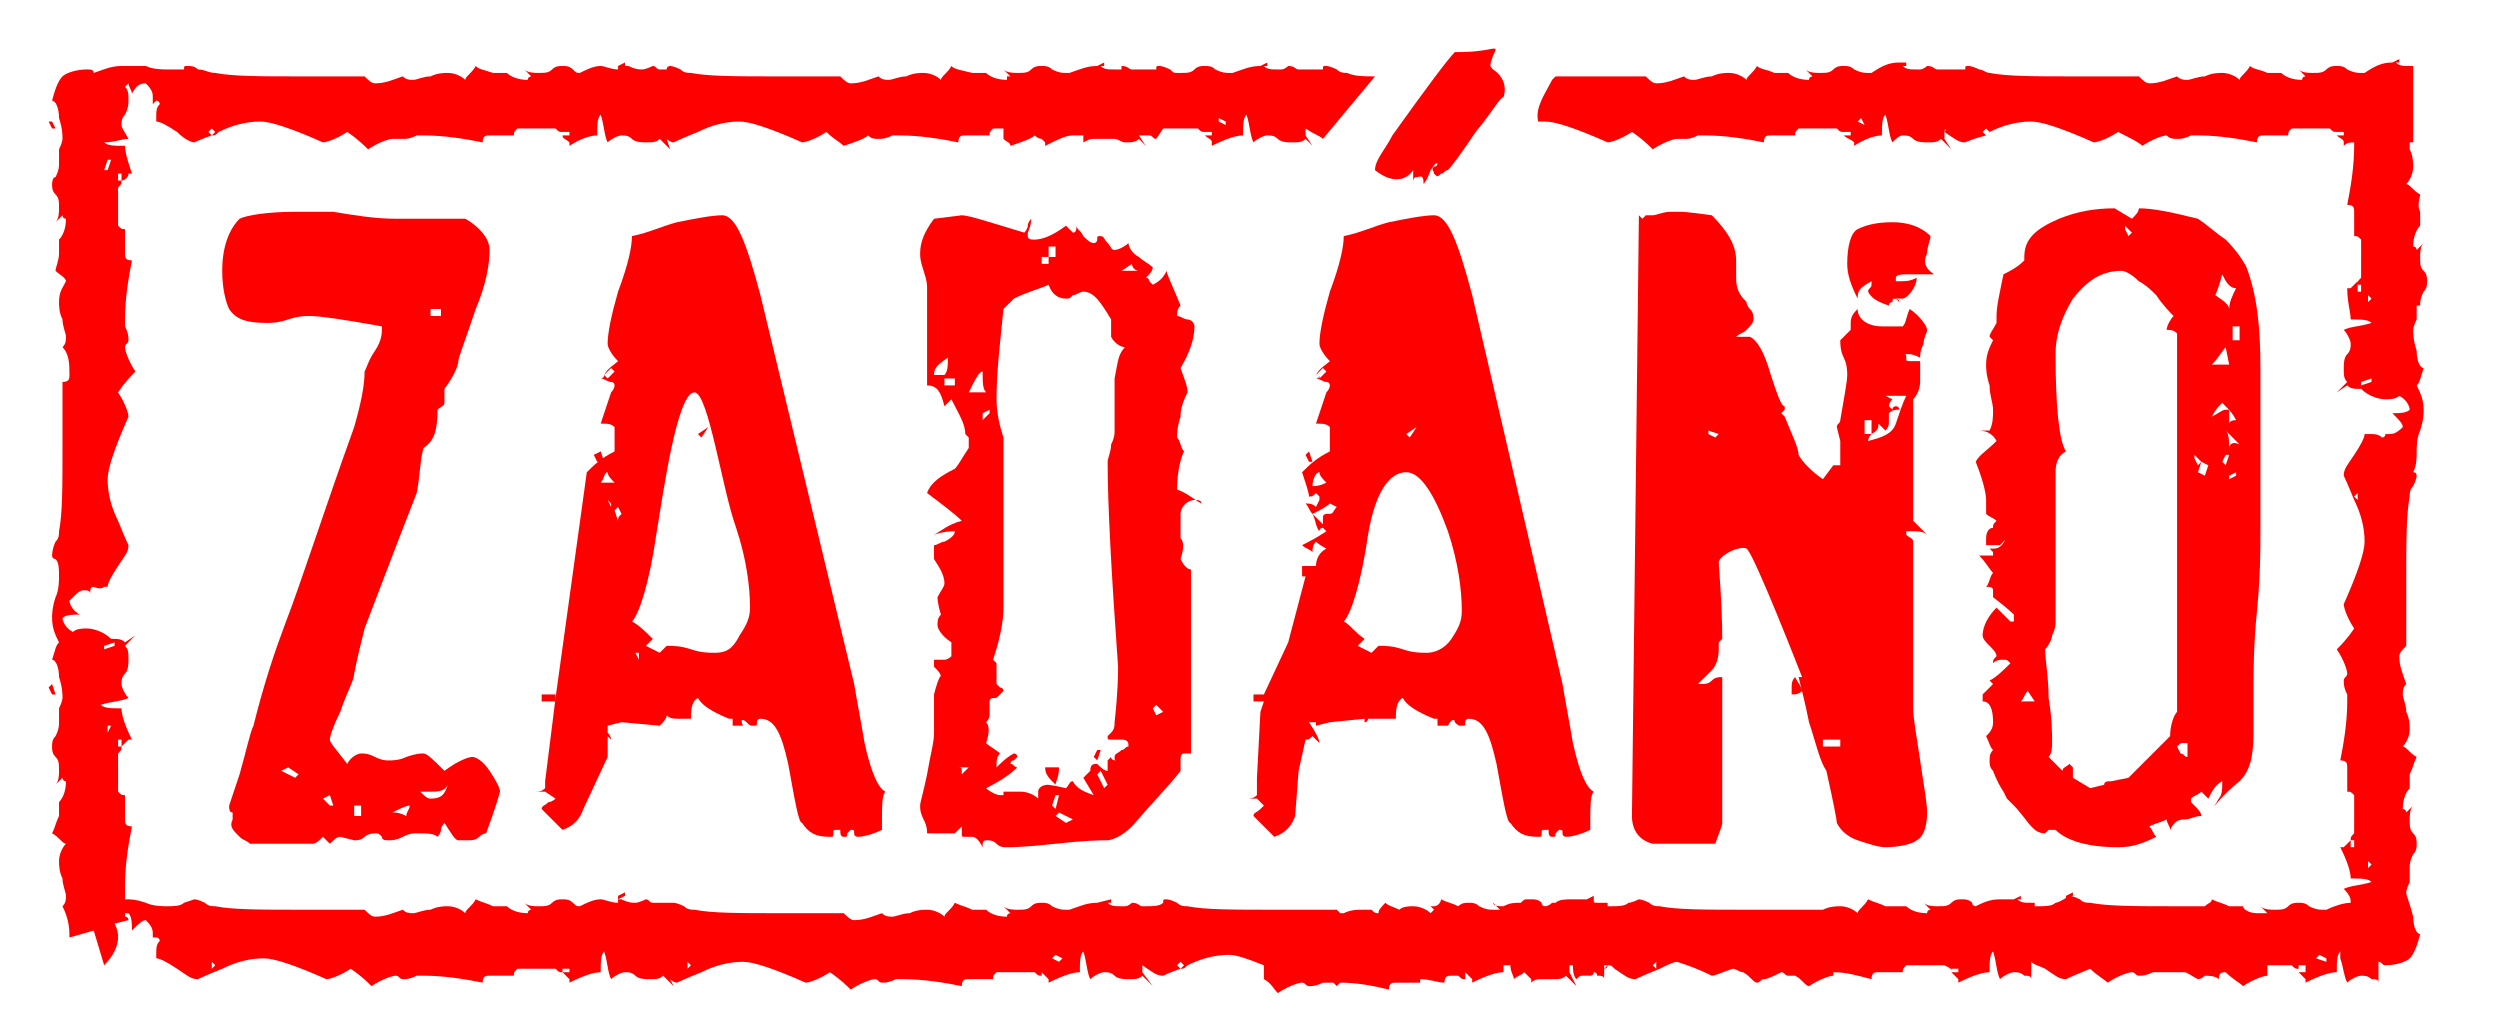 <?xml version="1.0" encoding="utf-8"?>
<!-- Generator: Adobe Illustrator 21.1.0, SVG Export Plug-In . SVG Version: 6.00 Build 0)  -->
<svg version="1.1" id="Vrstva_2" xmlns="http://www.w3.org/2000/svg" xmlns:xlink="http://www.w3.org/1999/xlink" x="0px" y="0px"
	 viewBox="0 0 72 29.8" style="enable-background:new 0 0 72 29.8;" xml:space="preserve">
<style type="text/css">
	.st0{fill:#FF0000;}
</style>
<g>
	<polygon class="st0" points="1.6,3.7 1.5,3.5 1.4,3.5 1.5,3.7 	"/>
	<polygon class="st0" points="1.6,20 1.5,19.7 1.4,19.8 1.5,20 	"/>
	<path class="st0" d="M6.1,3.9L6.1,3.9C6.1,3.9,6.1,3.9,6.1,3.9L6.1,3.9z"/>
	<path class="st0" d="M34,27.9L34,27.9C34,27.9,34,27.9,34,27.9L34,27.9z"/>
	<polygon class="st0" points="18,25.7 17.8,25.8 17.8,25.9 18,25.8 	"/>
	<polygon class="st0" points="59.7,25.8 59.7,25.7 59.5,25.8 59.5,25.9 	"/>
	<path class="st0" d="M40.7,4.9c0,0.1,0,0.3,0,0.4c0-0.1,0-0.2,0.1-0.2S41,5,41,5.3c0,0,0.1-0.1,0.2-0.4c0.1-0.1,0.1-0.2,0.2-0.2
		c0,0,0,0.1-0.1,0.1c-0.1,0.1,0,0.1,0,0.2c0.1,0.1,0.1,0.1,0.2,0c0.1,0,0.1-0.1,0.2-0.1c0.1-0.1,0.4-0.5,0.8-1.1
		c0.5-0.6,0.7-1,0.8-1C43.4,2.5,43.3,2.2,43,2c-0.1-0.1-0.1-0.1,0-0.4c0.1-0.2,0.1-0.2,0-0.2c-0.5,0.1-0.8,0.1-1.1,0.1
		c-0.2,0.2-0.8,1-1.8,2.4c-0.2,0.4-0.5,0.7-0.5,1C40.1,5.3,40.5,5.2,40.7,4.9z"/>
	<path class="st0" d="M6.9,24.1c0.1,0.1,0.2,0.1,0.3,0.2c0.9,0,1.4,0,1.6,0c0,0,0,0,0,0c0,0,0.1,0,0.2,0c0.1,0,0.2-0.1,0.3-0.2
		l0.2,0.2c0.1-0.1,0.2-0.2,0.3-0.2l0.4,0.1c0.1,0,0.2,0,0.3-0.1c0.1-0.1,0.3-0.1,0.3-0.1c0.1,0,0.1,0,0.2,0.1c0,0.1,0.1,0.1,0.2,0.1
		c0.1,0,0.2,0,0.4-0.1S11.9,24,12,24c0.3,0,0.5,0,0.6,0.1c0,0,0.1-0.1,0.1-0.2s0.1-0.2,0.1-0.2c0.2,0.3,0.3,0.5,0.4,0.5h0.3
		c0.1,0,0.2,0,0.3-0.1S14,24,14,24c0.3-0.8,0.4-1.2,0.4-1.2c0-0.1-0.1-0.3-0.3-0.6s-0.4-0.4-0.5-0.4c-0.1,0-0.4,0.1-0.8,0.4
		c-0.3-0.3-0.5-0.5-0.6-0.5c-0.1,0-0.2,0-0.5,0.1c-0.2,0.1-0.4,0.1-0.5,0.1s-0.2,0-0.4-0.1s-0.3-0.1-0.4-0.1c-0.1,0-0.3,0.1-0.4,0.3
		c-0.3-0.4-0.5-0.6-0.5-0.7c0-0.1,0.1-0.4,0.3-0.8c0.2-0.6,0.4-0.9,0.4-1.1c0.1-0.5,0.2-0.9,0.3-1.3c0.8-2.1,1.3-3.4,1.5-3.9
		c0.1-0.5,0.1-1,0.2-1.3c0.3-0.2,0.4-0.5,0.4-1.1c0.1-0.1,0.2-0.1,0.2-0.2c0-0.2,0-0.4,0-0.4c0.3-0.4,0.4-0.7,0.4-0.8
		c0-0.1,0.2-0.6,0.5-1.5c0.3-0.7,0.4-1.3,0.4-1.7c0-0.2-0.1-0.4-0.3-0.6c-0.2-0.2-0.4-0.3-0.4-0.3c-0.3,0-0.6,0-1,0
		c-0.5,0-0.9,0-1,0c-0.6,0-1.2-0.1-1.8-0.2c0,0-0.4,0-1.1,0c-0.8,0-1.4,0.1-1.6,0.2C6.6,6.6,6.4,7.1,6.4,7.8c0,0.5,0.1,0.9,0.2,1.1
		c0.2,0.3,0.5,0.4,1.1,0.4c0.1,0,0.3,0,0.6-0.1s0.5-0.1,0.6-0.1c0.3,0,1,0.1,2.1,0.3c0,0.2,0,0.4-0.2,0.7s-0.2,0.4-0.3,0.6
		c0,0.4-0.1,0.9-0.3,1.6c-0.9,2.5-1.5,4.4-2,5.7c-0.3,0.8-0.6,1.7-0.9,2.9c-0.1,0.2-0.2,0.7-0.4,1.4c-0.2,0.6-0.3,0.9-0.3,0.9
		c0,0.1,0,0.2,0.1,0.2c0,0.1,0,0.1,0,0.2C6.6,23.8,6.7,23.9,6.9,24.1z M12.4,22.8c0.2,0,0.4,0,0.5-0.2c-0.1,0.3-0.2,0.4-0.5,0.4
		c-0.1,0-0.2-0.1-0.3-0.2C12.1,22.8,12.2,22.8,12.4,22.8z M11.8,23.2c0,0.1-0.1,0.2-0.1,0.3c-0.2-0.1-0.3-0.1-0.4-0.1
		C11.5,23.3,11.7,23.2,11.8,23.2z M10.2,23.2h0.2v0.3h-0.2V23.2z M12.4,8.9h0.3v0.2h-0.3V8.9z M9.5,22.9l0.1,0.3H9.5L9.3,23
		L9.5,22.9z M8.3,22.1l0.3,0.2l-0.1,0.1l-0.4-0.2L8.3,22.1z"/>
	<path class="st0" d="M17.5,10.8L17.5,10.8C17.5,10.8,17.5,10.8,17.5,10.8L17.5,10.8z"/>
	<rect x="15.6" y="20" class="st0" width="0.4" height="0.2"/>
	<polygon class="st0" points="17.3,13 17.1,13.1 17.2,13.3 17.4,13.3 	"/>
	<path class="st0" d="M21.5,20.8c0.1,0.1,0.1,0.1,0.2,0.1c0.1,0,0.1,0,0.1-0.1c0-0.1,0.1-0.1,0.1-0.1c0.4,0,0.6,0.4,0.8,1.3
		c0.2,1.1,0.3,1.7,0.4,1.7c0.2,0.3,0.4,0.4,0.8,0.4c0.1,0,0.1,0,0.1-0.1c0-0.1,0-0.1,0.1-0.1c0,0,0.1,0,0.1,0c0,0.1,0,0.2,0.1,0.2
		s0.1,0,0.1-0.1c0,0,0.1-0.1,0.1-0.1c0.1,0,0.1,0,0.1,0.1c0,0.1,0.1,0.1,0.1,0.1c0.2,0,0.5-0.1,0.7-0.2l0-0.1c0-0.6,0-0.9,0.1-1
		c-0.2-0.1-0.4-0.5-0.6-1.4c-0.1-0.6-0.2-1.1-0.3-1.7L21.9,8.5c-0.4-1.5-0.7-2.3-1.1-2.3c-0.3,0-0.8,0.1-1.3,0.2
		c-0.4,0.1-0.8,0.3-1.3,0.4c0,0.3-0.1,0.8-0.4,1.6c-0.2,0.7-0.3,1.2-0.3,1.5c0,0.1,0.1,0.3,0.3,0.5c-0.1,0.1-0.3,0.2-0.4,0.4
		l0.2-0.2l0.1,0.1l-0.2,0.2l-0.1-0.1c0,0.1-0.1,0.1-0.1,0.1c0.1,0,0.2,0.1,0.3,0.1c0.1,0,0.1,0.1,0.1,0.1c0,0,0,0.1-0.1,0.2
		c-0.1,0.3-0.2,0.6-0.3,0.9c0.2,0,0.3,0,0.4,0.1v0.7c-0.4,0.2-0.6,0.4-0.8,0.6L16,20.1l-0.3,2.4l0,0.2c-0.1,0.1-0.2,0.1-0.3,0.1
		c0.1,0,0.1,0,0.1,0c0.1,0,0.1,0,0.2,0L16,23c0,0-0.1,0.1-0.2,0.1c-0.1,0.1-0.2,0.1-0.2,0.2c0.3,0.3,0.5,0.5,0.6,0.6
		c0.3-0.1,0.5-0.3,0.6-0.6l0.7-1.5l0-0.6l0.1,0.1c0,0,0-0.1-0.1-0.2l0-0.4v0.2l0.4-0.1l0,0l1.1,0.1c0.1-0.1,0.2-0.2,0.2-0.3
		c0.1,0.1,0.2,0.1,0.4,0.1c0.1,0,0.2,0,0.3,0c0-0.2,0-0.5,0.2-0.6c0.1,0.2,0.4,0.4,0.9,0.6l0.1,0c0,0,0,0,0,0.1s0,0.1,0,0.1
		c0,0,0,0,0.1,0c0.1,0,0.1,0,0.1,0l0,0c0,0,0,0,0.1,0C21.3,20.7,21.4,20.7,21.5,20.8z M20.4,12.3L20.4,12.3l-0.2,0.3l-0.1-0.1
		L20.4,12.3z M18.3,18.8h0.1c0,0.1,0,0.1,0,0.2L18.3,18.8z M17.9,14.8c-0.1,0.1-0.1,0.1-0.1,0.2l-0.1-0.3c0,0,0.1-0.1,0.1-0.1
		L17.9,14.8z M17.5,13.6c0,0.1,0.1,0.2,0.2,0.3c-0.2,0-0.3,0-0.4,0C17.4,13.8,17.4,13.6,17.5,13.6z M17.5,14.4c0,0,0.1,0.1,0.1,0.1
		l0,0.1L17.5,14.4C17.4,14.4,17.5,14.4,17.5,14.4z M20.6,18.8c-0.2,0-0.4,0-0.7-0.1c-0.3-0.1-0.5-0.1-0.7-0.1L19,18.8l-0.4-0.2
		l0.2-0.2c-0.2-0.2-0.4-0.4-0.6-0.5l0,0c0.2-0.2,0.5-1.1,0.7-2.5c0.2-1.2,0.6-4.1,1.1-4.1c0.4,0,0.8,2.8,1.2,3.9
		c0.3,0.9,0.4,1.7,0.4,2.3c0,0.3-0.1,0.5-0.3,0.8C21.1,18.7,20.9,18.8,20.6,18.8z"/>
	<path class="st0" d="M32.1,11c0-0.1,0-0.1,0-0.2C32.1,10.8,32.1,10.9,32.1,11z"/>
	<path class="st0" d="M30.4,22.6c0-0.1,0.1-0.2,0.1-0.5h-0.4C30.1,22.3,30.2,22.4,30.4,22.6z"/>
	<path class="st0" d="M34.4,14.4c0.1,0,0.2,0,0.2,0.1c-0.2-0.1-0.4-0.3-0.7-0.4c0-0.5,0.1-0.9,0.2-1.1c-0.1-0.1-0.1-0.3-0.2-0.4
		c0-0.1,0-0.3,0.1-0.6c0-0.1,0-0.3,0.2-0.7c0-0.2-0.1-0.4-0.2-0.7c0.3-0.5,0.4-0.9,0.4-1.2c0-0.1-0.1-0.2-0.2-0.2
		c-0.1,0-0.2-0.1-0.3-0.1c0-0.1,0-0.2,0.1-0.3c-0.2-0.5-0.4-0.9-0.4-1c-0.1,0.2-0.2,0.3-0.4,0.4c0,0-0.1-0.1-0.1-0.1
		c0,0,0-0.1-0.1-0.1c0.1-0.1,0.2-0.2,0.2-0.3c-0.1-0.1-0.3-0.2-0.4-0.3c-0.2-0.1-0.3-0.3-0.3-0.4c-0.1,0.1-0.3,0.2-0.4,0.2
		c-0.1,0-0.1-0.1-0.2-0.2c-0.1-0.1-0.1-0.2-0.2-0.2c-0.1,0-0.1,0-0.1,0.1c0,0,0,0.1-0.1,0.1s-0.2-0.1-0.3-0.2
		C31.1,6.6,31,6.6,31,6.5c0,0.1,0,0.2-0.1,0.2l-0.2-0.2c-0.4,0.3-0.7,0.4-0.9,0.4c-0.1,0-0.2,0-0.2-0.1c0,0,0-0.1,0-0.1
		c0,0,0.1-0.2,0.1-0.4c0,0-0.1,0.1-0.1,0.2s-0.1,0.2-0.1,0.2c-1-0.3-1.6-0.5-1.8-0.5l-0.8,0.1c-0.3,0.4-0.4,0.7-0.4,1
		c0,0.1,0,0.2,0.1,0.5c0.1,0.3,0.1,0.4,0.1,0.5c0,0.3,0,0.7,0,1.4c0,0.6,0,1.1,0,1.4c0.3,0,0.4,0.2,0.5,0.6c0,0,0.1-0.1,0.2-0.2
		c0.2,0.4,0.4,0.7,0.4,1l0.1,0.1c0,0.1,0,0.2,0,0.2s0,0.1,0,0.1c-0.2,0.3-0.3,0.5-0.4,0.6c-0.4,0.2-0.7,0.4-0.8,0.7
		c0.4,0.3,0.8,0.6,1,0.8c-0.4,0.1-0.6,0.3-0.8,0.4c0.3-0.1,0.5-0.1,0.6-0.1c0,0.1-0.1,0.2-0.3,0.3c-0.1,0-0.2,0.1-0.3,0.1v0.4
		c0.2,0.3,0.3,0.5,0.3,0.7c0,0.1-0.1,0.2-0.2,0.4c0,0,0,0.2,0.1,0.5c-0.1,0.1-0.1,0.2-0.1,0.3c0,0.1,0.1,0.3,0.4,0.5v0.4
		c0,0-0.1,0.1-0.2,0.1S26.9,19,26.9,19c0,0.1,0,0.1,0,0.2c0.1,0.1,0.2,0.2,0.2,0.3c0-0.1-0.1,0.1-0.2,0.5c0,0.5,0,0.9,0,1.1
		c0,0.3-0.1,0.6-0.2,1.2c-0.1,0.5-0.2,0.8-0.2,0.9c0,0.1,0,0.2,0.1,0.4s0.1,0.3,0.1,0.4h0.8l0.2-0.2c0,0,0,0.1,0,0.2
		c0,0.1,0,0.1,0.1,0.1s0.1,0,0.1,0c0,0,0,0,0.1,0c0.1,0,0.2,0.1,0.3,0.3c0,0,0-0.1,0-0.1c0,0,0-0.1,0.1-0.1c0.1,0,0.2,0,0.3,0.1
		c0.1,0.1,0.2,0.1,0.3,0.1c0.1,0,0.5,0,1.4-0.1c0.9-0.1,1.3-0.1,1.5-0.1c0.1,0,0.4-0.1,0.7-0.4c0.6-0.7,1.1-1.2,1.4-1.6
		c0,0,0-0.1,0-0.3c0-0.1,0-0.2,0.1-0.2l0.2,0v-5.3c-0.1,0-0.2-0.1-0.3-0.3c0.1-0.3,0.1-0.5,0-0.6C34,15.4,34,15.3,34,15.4
		c0-0.5,0-0.6,0-0.6C34,14.6,34.2,14.4,34.4,14.4z M27.2,10.8h-0.3c0-0.2,0.1-0.3,0.4-0.5C27.3,10.5,27.3,10.7,27.2,10.8z
		 M27.5,11.1h-0.3v-0.2h0.3V11.1z M30,7.4h0.2V7.1h0.2v0.3h-0.2v0.2H30V7.4z M27.7,22.3c0-0.2,0-0.2-0.1-0.2h0.3L27.7,22.3z
		 M27.9,11.3c0.2-0.4,0.3-0.6,0.4-0.6c0,0.3,0,0.5,0.1,0.6H27.9z M28.3,12.1v-0.2l0.2-0.1l0,0.1L28.3,12.1z M30.7,23.7l-0.3-0.2
		l0.1-0.1l0.4,0.2L30.7,23.7z M30.3,23.2l0.1-0.3h0.1l-0.1,0.4L30.3,23.2z M31.8,22.7l-0.2-0.4l0.1-0.1l0.2,0.4L31.8,22.7z
		 M32.5,21.5c-0.1,0-0.1,0.1-0.2,0.1c-0.1,0.1-0.2,0.1-0.2,0.2s0,0.1,0.1,0.1c-0.1,0-0.2,0-0.2-0.1c0,0,0,0-0.1,0.1
		c0,0.1,0,0.2,0,0.3c-0.1,0-0.2-0.1-0.3-0.2c-0.1,0-0.2,0-0.2,0.2c-0.1,0.1-0.2,0.2-0.2,0.2l0.3,0.5c-0.3-0.1-0.5-0.2-0.6-0.4
		c-0.1,0-0.1,0.1-0.2,0.2c-0.4-0.1-0.6-0.1-0.5-0.1c-0.2,0-0.3,0.1-0.3,0.2c0,0,0,0.1,0,0.2c-0.1-0.1-0.3-0.2-0.5-0.2H29
		c0,0-0.1,0-0.1,0c0,0,0,0.1,0,0.1c0,0,0,0-0.1,0c-0.1,0-0.3-0.1-0.4-0.2c0.4-0.2,0.7-0.4,0.9-0.6c-0.1,0-0.1-0.1-0.2-0.1
		c0,0,0-0.1,0.1-0.1c0.1-0.1,0.1-0.1,0.1-0.1c0,0,0-0.1-0.1-0.1c-0.2,0.1-0.4,0.3-0.5,0.4c0-0.2,0-0.3,0.1-0.4
		c-0.1-0.1-0.3-0.2-0.4-0.3c0.1-0.3,0.1-0.5,0-0.6c0,0,0.1-0.1,0.1-0.2s0-0.3,0-0.4c0-0.1,0.1-0.1,0.2-0.1l0.2-0.2
		c0,0,0-0.1-0.1-0.1c-0.1-0.1-0.1-0.1-0.1-0.1c0-0.3,0-0.5,0-0.6c-0.1-0.1-0.1-0.1-0.1-0.1c0.2-0.6,0.3-1.1,0.3-1.5c0-0.2,0-0.6,0-1
		s0-0.8,0-1.1c0-0.3,0-0.7,0-1.3c0-0.7,0-1.2,0-1.5c-0.1-0.3-0.2-0.7-0.2-1.1c0-0.8,0.1-1.6,0.2-2.6c0.1-0.1,0.2-0.2,0.3-0.3
		c0.4-0.2,0.8-0.3,1-0.4c0.1,0.3,0.3,0.4,0.5,0.4c0.1,0,0.1,0,0.2-0.1c0.1,0,0.2-0.1,0.3-0.1c0.3,0,0.5,0.3,0.8,0.8
		c0,0.2,0,0.4,0,0.5c0.1,0.2,0.3,0.3,0.4,0.3c-0.2,0.2-0.2,0.4-0.3,0.9c0,0.1,0,0.6,0,1.5c0,0.1,0,0.2-0.1,0.4
		c0,0.2-0.1,0.4-0.1,0.5c0,1.2,0.1,3.1,0.3,5.9c0,0.2,0,0.7-0.1,1.6c0,0.1,0,0.2-0.1,0.3c0,0-0.1,0.1-0.1,0.1c0,0.1,0,0.1,0.1,0.1
		c0.1,0,0.2,0,0.2,0c0,0,0.1,0,0.1,0C32.5,21.3,32.5,21.4,32.5,21.5z M32.3,7.8l0.3-0.2c0,0.1,0.1,0.2,0.2,0.2
		C32.8,7.8,32.6,7.8,32.3,7.8z M33.3,20.6l-0.1-0.2l0.1-0.1l0.2,0.2L33.3,20.6z"/>
	<rect x="30.3" y="7.4" class="st0" width="0" height="0"/>
	<polygon class="st0" points="31.5,21.8 31.6,21.9 31.7,21.6 31.6,21.6 	"/>
	<path class="st0" d="M28.5,24.3C28.5,24.3,28.5,24.3,28.5,24.3C28.5,24.4,28.5,24.4,28.5,24.3z"/>
	<path class="st0" d="M38,10.8L38,10.8C38,10.8,38,10.8,38,10.8L38,10.8z"/>
	<path class="st0" d="M41.9,20.8c0.1,0.1,0.1,0.1,0.2,0.1c0.1,0,0.1,0,0.1-0.1c0-0.1,0.1-0.1,0.1-0.1c0.4,0,0.6,0.4,0.8,1.3
		c0.2,1.1,0.3,1.7,0.4,1.7c0.2,0.3,0.4,0.4,0.8,0.4c0.1,0,0.1,0,0.1-0.1c0-0.1,0-0.1,0.1-0.1c0,0,0.1,0,0.1,0c0,0.1,0,0.2,0.1,0.2
		s0.1,0,0.1-0.1c0,0,0.1-0.1,0.1-0.1c0.1,0,0.1,0,0.1,0.1c0,0.1,0.1,0.1,0.1,0.1c0.2,0,0.5-0.1,0.7-0.2l0-0.1c0-0.6,0-0.9,0.1-1
		c-0.2-0.1-0.4-0.5-0.6-1.4c-0.1-0.6-0.2-1.1-0.3-1.7L42.4,8.5c-0.4-1.5-0.7-2.3-1.1-2.3c-0.3,0-0.8,0.1-1.3,0.2
		c-0.4,0.1-0.8,0.3-1.3,0.4c0,0.3-0.1,0.8-0.4,1.6c-0.2,0.7-0.3,1.2-0.3,1.5c0,0.1,0.1,0.3,0.3,0.5c-0.1,0.1-0.3,0.2-0.4,0.4
		l0.2-0.2l0.1,0.1l-0.2,0.2L38,10.8c0,0.1-0.1,0.1-0.1,0.1c0.1,0,0.2,0.1,0.3,0.1c0.1,0,0.1,0.1,0.1,0.1c0,0,0,0.1-0.1,0.2
		c-0.1,0.3-0.2,0.6-0.3,0.9c0.2,0,0.3,0,0.4,0.1v0.7c-0.4,0.2-0.6,0.4-0.8,0.6c0.1,0.3,0.2,0.6,0.2,0.7c0.1,0,0.1,0,0.2-0.1
		c0,0,0.1,0.1,0.1,0.1l0,0.1l-0.1,0.2c-0.1-0.1-0.2-0.1-0.3-0.1c0.1,0.1,0.1,0.2,0.2,0.3c0.2-0.1,0.4-0.2,0.5-0.3l0.2,0.1
		c-0.1,0.1-0.1,0.2-0.2,0.2c0,0,0,0,0,0c0,0-0.1,0-0.1,0s-0.1,0-0.1,0.1c0,0.1,0,0.2,0,0.2c-0.1-0.1-0.2-0.2-0.3-0.3
		c0.1,0.2,0.1,0.4,0.2,0.5c0-0.1,0.1-0.1,0.1-0.1l0.1,0.1c-0.3,0.2-0.5,0.3-0.7,0.4c0.1,0.1,0.2,0.1,0.3,0.2c0-0.1,0-0.2,0.1-0.3
		c0.1,0.1,0.3,0.2,0.3,0.2c-0.2,0.1-0.3,0.3-0.3,0.5l-0.2,0h-0.2v0.3h0.1l-0.5,1.9L36.4,20h-0.3v0.2h0.3l-0.1,0.3l-0.1,1.9l0,0.5
		c-0.1,0.1-0.2,0.1-0.3,0.1c0.1,0,0.1,0,0.1,0c0.1,0,0.1,0,0.2,0l0.2,0.2c0,0,0,0-0.1,0.1c-0.1,0.1-0.2,0.1-0.2,0.2
		c0.3,0.3,0.5,0.5,0.6,0.6c0.3-0.1,0.5-0.3,0.6-0.6l0.1-1.3l0.2-0.9c0.1,0,0.1,0,0.2-0.1l0.2,0.2c0-0.1-0.1-0.3-0.3-0.6l0.2,0v0.1
		l0.4-0.1l1-0.1c0,0,0,0.1,0,0.1c0.1,0,0.1-0.1,0.1-0.1l0.5,0c0.1,0,0.2,0,0.3,0c0-0.2,0-0.5,0.2-0.6c0.1,0.2,0.4,0.4,0.9,0.6l0.1,0
		c0,0,0,0,0,0.1s0,0.1,0,0.1c0,0,0,0,0.1,0c0.1,0,0.1,0,0.1,0l0,0c0,0,0,0,0.1,0C41.8,20.7,41.9,20.7,41.9,20.8z M37.8,14
		c0-0.2,0.1-0.4,0.2-0.4c0,0.1,0.1,0.2,0.2,0.3C38,14,37.9,14,37.8,14z M40.8,12.3L40.8,12.3l-0.2,0.3l-0.1-0.1L40.8,12.3z M38,16.4
		c0.1,0.1,0.2,0.1,0.2,0.1L38,16.4C38,16.5,38,16.5,38,16.4z M41.1,18.8c-0.2,0-0.4,0-0.7-0.1c-0.3-0.1-0.5-0.1-0.7-0.1l-0.2,0.2
		l-0.4-0.2l0.2-0.2c-0.3-0.2-0.4-0.4-0.6-0.5c0.2-0.2,0.5-1.1,0.7-2.5c0.2-1.2,0.6-1.8,1.1-1.8c0.4,0,0.8,0.6,1.2,1.7
		c0.3,0.9,0.4,1.7,0.4,2.3c0,0.3-0.1,0.5-0.3,0.8C41.6,18.7,41.3,18.8,41.1,18.8z"/>
	<polygon class="st0" points="37.7,13 37.6,13.1 37.7,13.3 37.8,13.3 	"/>
	<path class="st0" d="M56.9,13.3c0.2,0.5,0.3,0.9,0.3,1.1c0,0.2,0,0.3,0,0.4c0.1,0.1,0.2,0.1,0.3,0.2c-0.1,0.1-0.1,0.1-0.1,0.2v0
		c-0.1,0-0.2,0.1-0.2,0.3v0.2h0.4c0.1-0.1,0.2-0.2,0.2-0.3c-0.1,0.3-0.2,0.4-0.4,0.4c0,0-0.1,0-0.1,0c0,0,0,0,0.1,0.1
		c0,0,0,0.1,0,0.1c0,0,0,0-0.1,0s-0.1,0-0.2,0c-0.1,0-0.1,0-0.1,0c0.2,0.2,0.3,0.4,0.4,0.5c-0.1,0.1-0.1,0.3-0.2,0.4h0
		c0.1,0,0.2,0,0.2,0.1c0,0,0,0,0,0.1c0,0,0,0.1,0,0.1v0c0.4,0.3,0.6,0.5,0.6,0.5c0,0.1,0,0.2,0,0.2l-0.1,0c-0.2-0.2-0.3-0.3-0.4-0.4
		c-0.2,0.2-0.4,0.5-0.4,0.8c0,0.1,0.1,0.2,0.2,0.3c0.1,0.1,0.2,0.2,0.2,0.3c-0.1,0.1-0.1,0.1-0.1,0.2v0c0.1-0.1,0.2-0.1,0.3-0.1
		c0.1,0,0.1,0,0.2,0.1c-0.2,0.2-0.4,0.4-0.6,0.5l0.1,0.1c-0.1,0.1-0.2,0.2-0.3,0.3c0,0.1,0,0.1,0,0.2c0.2,0,0.3,0.2,0.3,0.6
		c0,0.2-0.1,0.3-0.2,0.4c0.1,0.2,0.1,0.3,0.2,0.4c-0.1,0.1-0.1,0.2-0.1,0.3c0,0.1,0,0.2,0.1,0.3c0,0,0.1,0.3,0.3,0.6L57.8,23
		l0.2,0.2l0,0c0.2,0.2,0.4,0.5,0.5,0.6c0,0,0,0,0,0c0.1,0.1,0.2,0.2,0.4,0.2l0.1-0.1c0.1,0,0.1,0,0.2,0c0.3,0.3,0.9,0.5,1.8,0.5
		c0.4,0,0.7-0.1,1.1-0.3c-0.1-0.1-0.1-0.2-0.2-0.3c0.2-0.1,0.3-0.1,0.5-0.2c0,0.1,0.1,0.2,0.1,0.3c0.1-0.2,0.2-0.3,0.4-0.3
		c0.2,0,0.3-0.1,0.5-0.1c0-0.1-0.1-0.2-0.3-0.4l0-0.1c0.1-0.1,0.2-0.1,0.3-0.2c0.1,0.1,0.2,0.2,0.2,0.2c0.1-0.2,0.2-0.4,0.4-0.5
		c0,0,0,0.1,0,0.1c0,0.1,0,0.3-0.1,0.4c-0.1,0.2-0.2,0.3-0.2,0.3c0.1-0.1,0.3-0.4,0.8-0.8c0.3-0.3,0.4-0.7,0.4-1.4
		c0-0.1,0-0.3,0-0.6c0-0.3,0-0.4,0-0.6c0-0.5,0-1.3,0.1-2.3c0.1-1,0.1-1.8,0.1-2.3c0-0.3,0-0.7,0-1.2c0-0.5,0-0.9,0-1.2
		c0-0.1,0-0.3,0-0.6c0-0.3,0-0.5,0-0.6c0-0.1,0-0.3,0-0.5c0-0.2,0-0.4,0-0.6c0-1.2-0.1-2.1-0.4-2.9c-0.1-0.2-0.3-0.5-0.6-0.8
		c-0.3-0.2-0.5-0.4-0.8-0.6c-0.8-0.2-1.3-0.3-1.7-0.3c0,0.1-0.1,0.2-0.2,0.3L60.9,6c-0.6,0-1.1,0.1-1.6,0.3c-0.7,0.3-1,0.6-1,1.1
		v0.1c-0.2,0.2-0.4,0.3-0.6,0.4c-0.1,0.5-0.2,0.9-0.2,1.2v0.2c-0.1,0.2-0.2,0.3-0.2,0.4l0.1,0.1c-0.1,0.2-0.2,0.4-0.2,0.7
		c0,0.1,0,0.3,0.1,0.6c0,0.3,0.1,0.5,0.1,0.7c0,0.2,0,0.4-0.1,0.6H57c0.2,0,0.4,0.1,0.5,0.3C57.2,13,57,13.1,56.9,13.3z M64,13.3
		l0.1-0.2l0.1,0l-0.1,0.3L64,13.3z M64.2,13.8v-0.1l0.2-0.1l0,0.1L64.2,13.8z M64.2,12.9c0-0.2,0-0.4-0.1-0.5l0.4,0.4
		C64.3,12.7,64.2,12.8,64.2,12.9z M64.5,9.8h-0.2V9.4h0.2V9.8z M63.8,8.5c0,0,0.1-0.2,0.2-0.6c0.1,0.2,0.2,0.4,0.4,0.4
		c-0.1,0.2-0.2,0.4-0.2,0.6C64.2,8.8,64.1,8.7,63.8,8.5L63.8,8.5z M64.1,10l0.1,0.5h-0.5C63.9,10.3,64,10.1,64.1,10z M64,11.6
		c0.2,0.2,0.3,0.3,0.4,0.5c-0.2,0-0.2,0.1-0.2,0.1c0,0,0-0.1,0-0.2c0-0.1,0-0.1,0-0.1c0-0.1,0-0.1-0.1-0.1c-0.1,0-0.2,0.1-0.4,0.2
		C63.8,11.8,63.9,11.7,64,11.6z M58.6,21.1l-0.1-0.3h0L58.6,21.1C58.6,21.1,58.6,21.1,58.6,21.1z M63,22.5C63,22.5,63,22.5,63,22.5
		C63,22.5,63,22.5,63,22.5L63,22.5z M63.6,13.4l-0.1,0.3l-0.2-0.1l0.1-0.3L63.6,13.4z M63.2,13.1l0.2,0.2l-0.1,0.1l-0.1-0.2
		L63.2,13.1z M63,21.4L63,21.8c-0.1,0-0.1-0.1-0.2-0.1c0,0,0,0,0,0l-0.1-0.2c0.1-0.1,0.1-0.1,0.2-0.1C62.9,21.4,63,21.4,63,21.4z
		 M61.2,6.5l0.2,0.2l-0.1,0.1l-0.1-0.2L61.2,6.5z M59.1,18.3c0.1-0.2,0.1-0.3,0.1-0.4c0-0.4,0-0.8,0-1.3c0-0.2,0-0.5,0-1
		c0-0.4,0-0.8,0-1c0-0.1,0-0.3,0-0.5c0-0.2,0-0.4,0-0.5c0-0.3,0.1-0.5,0.3-0.6c-0.2-0.3-0.3-1.3-0.3-2.8c0-0.6,0.2-1.1,0.5-1.6
		c0.4-0.5,0.8-0.8,1.4-0.8c0.1,0,0.3,0.1,0.5,0.3c0.2,0.1,0.4,0.3,0.5,0.4c0.2,0.3,0.4,0.5,0.5,0.6c-0.1,0.1-0.2,0.3-0.2,0.4
		c0.1,0,0.2,0,0.3,0.1v10.9c-0.1,0.1-0.2,0.4-0.2,0.7l-1.2,1.2l-0.5,0.1c0,0,0,0,0,0c-0.1,0-0.2,0-0.2,0.1l-0.4,0.1l-0.5-0.3v-0.3
		L59.6,22c-0.1,0.1-0.2,0.1-0.2,0.2L59,21.8c0.1-0.1,0.1-0.3,0.1-0.4c0-0.3,0-0.7-0.1-1.3c0-0.6-0.1-1.1-0.1-1.4
		C59,18.6,59.1,18.4,59.1,18.3z M58.4,19.9l0.2,0.3c-0.2,0-0.4,0-0.4,0C58.3,20.1,58.3,20,58.4,19.9z"/>
	<path class="st0" d="M69.7,8.8c0-0.1,0-0.2,0.1-0.4c0.1-0.1,0.1-0.2,0.1-0.3c0-0.1,0-0.2-0.1-0.3c-0.1-0.1-0.1-0.2-0.1-0.4
		c0-0.1,0-0.3,0.1-0.4c0,0-0.1,0.1-0.2,0.2c0,0,0-0.1-0.1-0.1c0-0.3,0.1-0.5,0.2-0.6V6.1c-0.1-0.2,0-0.4,0-0.5
		c-0.2-0.1-0.3-0.3-0.4-0.3c0.1-0.1,0.2-0.3,0.2-0.5c0-0.1,0-0.3-0.1-0.5c0-0.1,0-0.1,0-0.2h0.1V1.9c0,0,0,0-0.1,0
		c-0.2,0-0.3,0-0.4-0.1h0.1V1.7l-0.2,0.1c-0.3,0-0.5,0.1-0.8,0.3H68c-0.1,0-0.2,0-0.4-0.1c-0.1-0.1-0.2-0.1-0.3-0.1
		c-0.1,0-0.2,0-0.3,0.1c-0.1,0.1-0.2,0.1-0.4,0.1c-0.1,0-0.3,0-0.4-0.1c0,0,0.1,0.1,0.2,0.2c0,0-0.1,0-0.1,0.1
		c-0.3,0-0.5-0.1-0.6-0.2h-0.4C65.1,2,64.9,2,64.8,1.9c-0.1,0.2-0.3,0.3-0.3,0.4c-0.1-0.1-0.3-0.2-0.5-0.2c-0.1,0-0.3,0-0.5,0.1
		c-0.2,0-0.4,0.1-0.5,0.1c-0.1,0-0.2,0-0.3-0.1c-0.3,0.1-0.5,0.2-0.8,0.2c-0.1,0-0.2-0.1-0.3-0.2c-0.2,0-0.5,0-0.9,0
		c-0.5,0-0.8,0-0.9,0c-1.2,0-2,0-2.5-0.1C57.2,2.1,57.1,2,57,2c-0.2-0.1-0.3-0.1-0.3-0.1c-0.1,0-0.1,0-0.1,0.1c-0.3,0-0.5,0-0.7,0
		h-0.1c-0.1,0-0.1-0.1-0.3-0.1c0,0-0.1,0.1-0.2,0.1c0,0,0,0-0.1,0c-0.2,0-0.3,0-0.4-0.1h0.1V1.8h-0.2c-0.3,0-0.5,0.1-0.8,0.3h-0.1
		c-0.1,0-0.2,0-0.4-0.1c-0.1-0.1-0.2-0.1-0.3-0.1c-0.1,0-0.2,0-0.3,0.1c-0.1,0.1-0.2,0.1-0.4,0.1c-0.1,0-0.3,0-0.4-0.1
		c0,0,0.1,0.1,0.2,0.2c0,0-0.1,0-0.1,0.1c-0.3,0-0.5-0.1-0.6-0.2h-0.4C50.9,2,50.7,2,50.6,1.9c-0.1,0.2-0.3,0.3-0.3,0.4
		c-0.1-0.1-0.3-0.2-0.5-0.2c-0.1,0-0.3,0-0.5,0.1c-0.2,0-0.4,0.1-0.5,0.1c-0.1,0-0.2,0-0.3-0.1c-0.3,0.1-0.5,0.2-0.8,0.2
		c-0.1,0-0.2-0.1-0.3-0.2c-0.2,0-0.5,0-0.9,0c-0.5,0-0.8,0-0.9,0c-0.3,0-0.6,0-0.8,0c0,0-0.1,0.1-0.1,0.1c-0.2,0.4-0.5,0.8-0.4,1.2
		c0.1,0,0.2,0,0.2,0c0.3,0,0.9,0.2,1.8,0.6c0.1,0,0.4-0.1,0.7-0.3c0.3,0.2,0.5,0.4,0.6,0.5C47.9,4.1,48.2,4,48.3,4
		c0.1,0,0.1,0,0.2,0c0.1,0,0.2,0,0.4-0.1H49c0.1,0,0.1,0,0.1,0c0.6,0,1.2,0.1,1.7,0.2c0-0.2,0.1-0.2,0.2-0.2c0.1,0,0.2,0,0.4,0
		s0.3,0,0.3,0c0-0.1,0-0.1,0.1-0.2h1.1C53,3.8,53,3.8,53.1,3.8h0.2v0.1h-0.2C53.2,4,53.3,4,53.4,4.1v0.1C53.7,4,54,3.9,54.2,3.9
		c0-0.3,0-0.5,0.1-0.6c0.1,0.3,0.1,0.6,0.2,0.8c0.1-0.1,0.2-0.2,0.3-0.2c0.1,0,0.2,0,0.3,0.1c0.1,0.1,0.3,0.1,0.4,0.1
		c0.2,0,0.3,0,0.4-0.1c0.2,0.2,0.3,0.3,0.3,0.3L56,4c0,0,0-0.1,0-0.2s0.1-0.1,0,0c0.3,0.2,0.4,0.3,0.6,0.3c0,0,0.2-0.1,0.6-0.2
		l-0.1-0.1l0.1-0.1l0.1,0.1l0,0c0,0,0,0,0,0c0.4-0.2,0.8-0.3,1.2-0.3c0.3,0,0.9,0.2,1.8,0.6c0.1,0,0.4-0.1,0.7-0.3
		c0.4,0.2,0.6,0.3,0.7,0.4C62,4,62.3,3.9,62.4,3.9C62.5,4,62.6,4,62.7,4s0.2,0,0.4-0.1h0.1c0.1,0,0.1,0,0.1,0c0.6,0,1.2,0.1,1.7,0.2
		c0-0.2,0.1-0.2,0.2-0.2s0.2,0,0.4,0c0.2,0,0.3,0,0.3,0c0-0.1,0-0.1,0.1-0.2h1.1c0.1,0.1,0.1,0.1,0.2,0.1h0.2v0.1h-0.2
		C67.4,4,67.5,4,67.5,4.1v0.1c0.1-0.1,0.2-0.1,0.3-0.1v0.1c0,0.6-0.1,1.2-0.2,1.7c0.2,0,0.2,0.1,0.2,0.2c0,0.1,0,0.2,0,0.4
		s0,0.3,0,0.3c0.1,0,0.1,0,0.2,0.1V8c-0.1,0.1-0.1,0.1-0.1,0.2H68v0.2h-0.1V8.2V8.1c-0.1,0.1-0.2,0.2-0.2,0.2h-0.1
		c0,0.4,0.1,0.7,0.1,0.9c0.3,0,0.5,0,0.6,0.1c-0.3,0.1-0.6,0.1-0.8,0.2c0.1,0.1,0.2,0.3,0.2,0.4c0,0.1,0,0.2-0.1,0.3
		c-0.1,0.1-0.1,0.3-0.1,0.4c0,0.2,0,0.3,0.1,0.4c-0.2,0.2-0.3,0.3-0.3,0.3l0.3-0.2c0.1,0.1,0.2,0.1,0.4,0.1c0.2,0.2,0.5,0.3,0.7,0.3
		c0.1,0,0.3,0,0.4-0.1c0.2,0.1,0.3,0.3,0.3,0.4c-0.1,0.1-0.3,0.1-0.5,0.1c0.2,0.2,0.3,0.3,0.3,0.4c-0.2,0.2-0.3,0.2-0.4,0.2
		c0,0-0.1,0-0.1,0c0,0,0,0,0,0s0,0.1-0.1,0.1c-0.1-0.1-0.2-0.1-0.4-0.1h-0.1c0,0.1-0.1,0.3-0.3,0.6c-0.2,0.3-0.3,0.4-0.3,0.6
		c0,0,0.1,0.2,0.3,0.7c0.2,0.4,0.3,0.8,0.3,1.2c0,0.3-0.2,0.9-0.6,1.8c0,0.1,0.1,0.4,0.3,0.7c-0.2,0.3-0.4,0.5-0.5,0.6
		c0.2,0.3,0.3,0.6,0.3,0.7c0,0.1-0.1,0.1-0.1,0.2c0,0.1,0,0.2,0.1,0.4v0.1v0.1c0,0.6-0.1,1.2-0.2,1.7c0.2,0,0.2,0.1,0.2,0.2
		c0,0.1,0,0.2,0,0.4s0,0.3,0,0.3c0.1,0,0.1,0,0.2,0.1V24c-0.1,0.1-0.1,0.1-0.1,0.2h0.1v0.2h-0.1v-0.2c-0.1,0.1-0.2,0.2-0.2,0.2h-0.1
		c0.2,0.4,0.3,0.7,0.3,0.9c0.3,0,0.5,0,0.6,0.1c-0.3,0.1-0.6,0.1-0.8,0.2c0.2,0.2,0.2,0.3,0.2,0.4c-0.2,0-0.5,0.1-0.7,0.2h-0.1
		c-0.1,0-0.2,0-0.4-0.1C66.4,26,66.3,26,66.2,26c-0.1,0-0.2,0-0.3,0.1c-0.1,0.1-0.2,0.1-0.4,0.1c-0.1,0-0.3,0-0.4-0.1
		c0,0,0.1,0.1,0.2,0.2c0,0,0,0-0.1,0c-0.1,0-0.1,0-0.2,0c-0.2,0-0.4-0.1-0.4-0.2h0h-0.4c-0.2-0.1-0.3-0.1-0.5-0.2
		c0,0.1-0.1,0.1-0.2,0.2c-0.4,0-0.7,0-0.8,0c-1.2,0-2,0-2.5-0.1c-0.1,0-0.2,0-0.3-0.1c-0.2-0.1-0.3-0.1-0.3-0.1S59.3,26,59.2,26
		c-0.1,0.1-0.3,0.1-0.5,0.1h-0.1V26c0,0,0,0-0.1,0c-0.2,0-0.3,0-0.4-0.1h0.1v-0.1L58,25.9h-0.1c-0.1,0-0.2,0-0.3,0
		c-0.3,0-0.5,0.1-0.7,0.2c0,0-0.1,0-0.1-0.1c-0.1-0.1-0.2-0.1-0.3-0.1s-0.2,0-0.3,0.1c-0.1,0.1-0.2,0.1-0.4,0.1
		c-0.1,0-0.3,0-0.4-0.1c0,0,0.1,0.1,0.2,0.2c0,0-0.1,0-0.1,0.1c-0.3,0-0.5-0.1-0.6-0.2h-0.6C54.1,26,54,26,53.8,25.9
		c-0.1,0.2-0.3,0.3-0.3,0.4c-0.1-0.1-0.3-0.2-0.5-0.2c-0.1,0-0.3,0-0.5,0.1c-0.1,0-0.2,0-0.3,0c0,0,0,0-0.1,0c-0.2,0-0.5,0-0.9,0
		c-0.3,0-0.5,0-0.7,0c-0.1,0-0.2,0-0.2,0c-1.2,0-2,0-2.5-0.1c-0.1,0-0.2,0-0.3-0.1c-0.2-0.1-0.3-0.1-0.3-0.1S47,26,46.9,26
		c-0.1,0.1-0.3,0.1-0.5,0.1h-0.1c0,0,0,0,0,0V26c0,0,0,0-0.1,0c-0.1,0-0.1,0-0.2,0c-0.1,0-0.1,0-0.1-0.1c0,0,0,0-0.1,0h0.1v-0.1
		l-0.2,0.1h-0.1c-0.1,0-0.2,0-0.3,0c-0.2,0-0.4,0-0.5,0.1c0,0,0,0-0.1,0c0,0-0.1,0.1-0.2,0.1c0,0-0.1,0-0.1-0.1
		c-0.1-0.1-0.2-0.1-0.3-0.1c0,0,0,0-0.1,0v0l0,0c-0.1,0-0.1,0-0.2,0.1c0,0,0,0,0,0c-0.2,0-0.3,0-0.5,0.1c-0.1,0-0.3,0-0.3-0.1
		c0,0,0.1,0.1,0.2,0.2c0,0-0.1,0-0.1,0H43c-0.1,0-0.2,0-0.4-0.1C42.5,26,42.4,26,42.3,26s-0.2,0-0.3,0.1h0c-0.2-0.1-0.3-0.1-0.5-0.2
		c0,0.1-0.1,0.2-0.2,0.2c0,0-0.1,0-0.1,0c0,0,0,0,0.1,0.1c-0.1,0.1-0.1,0.1-0.1,0.1c-0.1-0.1-0.3-0.2-0.5-0.2c-0.1,0-0.3,0-0.4,0.1
		c-0.2-0.1-0.3-0.1-0.4-0.2c-0.1,0.1-0.2,0.2-0.2,0.3c-0.1,0-0.1,0-0.2-0.1c-0.1,0-0.1,0-0.1,0c-0.1,0-0.1,0-0.2,0
		c-0.1,0-0.3,0-0.5,0.1c0,0-0.1,0-0.1,0c0,0-0.1-0.1-0.1-0.1c-0.2,0-0.5,0-0.9,0c-0.5,0-0.8,0-0.9,0c-1.2,0-2,0-2.5-0.1
		c-0.1,0-0.2,0-0.3-0.1c-0.2-0.1-0.3-0.1-0.3-0.1c-0.1,0-0.1,0-0.1,0.1c-0.1,0.1-0.3,0.1-0.5,0.1h-0.1c-0.1,0-0.1-0.1-0.3-0.1
		c0,0-0.1,0.1-0.2,0.1c0,0,0,0-0.1,0c-0.2,0-0.3,0-0.4-0.1h0.1v-0.1L31.6,26c-0.3,0-0.5,0.1-0.8,0.2h-0.1c-0.1,0-0.2,0-0.4-0.1
		C30.2,26,30.1,26,30,26s-0.2,0-0.3,0.1c-0.1,0.1-0.2,0.1-0.4,0.1c-0.1,0-0.3,0-0.4-0.1c0,0,0.1,0.1,0.2,0.2c0,0-0.1,0-0.1,0.1
		c-0.3,0-0.5-0.1-0.6-0.2H28c-0.2-0.1-0.3-0.1-0.5-0.2c-0.1,0.2-0.3,0.3-0.3,0.4c-0.1-0.1-0.3-0.2-0.5-0.2c-0.1,0-0.3,0-0.5,0.1
		c-0.2,0-0.4,0.1-0.5,0.1s-0.2,0-0.3-0.1c-0.3,0.1-0.5,0.2-0.8,0.2c-0.1,0-0.2-0.1-0.3-0.2c-0.2,0-0.5,0-0.9,0c-0.5,0-0.8,0-0.9,0
		c-1.2,0-2,0-2.5-0.1c-0.1,0-0.2,0-0.3-0.1C19.5,26,19.4,26,19.4,26s-0.3,0-0.4,0s-0.2,0-0.2,0c-0.1,0-0.1-0.1-0.2-0.1
		c0,0-0.2,0.1-0.3,0.1c-0.1,0-0.2,0-0.4-0.1c0,0,0,0-0.1,0V26c-0.2,0-0.4-0.1-0.5-0.1c-0.2,0-0.4,0.1-0.6,0.2c-0.1,0-0.1,0-0.2-0.1
		c-0.1-0.1-0.2-0.1-0.3-0.1c-0.1,0-0.2,0-0.3,0.1c-0.1,0.1-0.2,0.1-0.4,0.1c-0.1,0-0.3,0-0.4-0.1c0,0,0.1,0.1,0.2,0.2
		c0,0-0.1,0-0.1,0.1c-0.3,0-0.5-0.1-0.6-0.2h-0.4C14,26,13.9,26,13.7,25.9c-0.1,0.2-0.3,0.3-0.3,0.4c-0.1-0.1-0.3-0.2-0.5-0.2
		c-0.1,0-0.3,0-0.5,0.1c-0.2,0-0.4,0.1-0.5,0.1c-0.1,0-0.2,0-0.3-0.1c-0.3,0.1-0.5,0.2-0.8,0.2c-0.1,0-0.2-0.1-0.3-0.2
		c-0.2,0-0.5,0-0.9,0c-0.5,0-0.8,0-0.9,0c-1.2,0-2,0-2.5-0.1c-0.1,0-0.2,0-0.3-0.1c-0.2-0.1-0.3-0.1-0.3-0.1L5.3,26
		c-0.1,0.1-0.3,0.1-0.5,0.1c-0.1,0-0.4,0-0.6-0.1c-0.3-0.1-0.4-0.1-0.6-0.1c0-0.1,0-0.1,0-0.2v-0.1c0-0.1,0-0.1,0-0.1
		c0-0.6,0.1-1.2,0.2-1.7c-0.2,0-0.2-0.1-0.2-0.2c0-0.1,0-0.2,0-0.4c0-0.2,0-0.3,0-0.3c-0.1,0-0.1,0-0.2-0.1v-1.1
		c0.1-0.1,0.1-0.1,0.1-0.2H3.4v-0.2h0.1v0.2c0.1-0.1,0.2-0.2,0.2-0.2h0.1c-0.2-0.4-0.3-0.7-0.3-0.9c-0.3,0-0.5,0-0.6-0.1
		c0.3-0.1,0.6-0.1,0.8-0.2c-0.1-0.1-0.2-0.3-0.2-0.4c0-0.1,0-0.2,0.1-0.3c0.1-0.1,0.1-0.3,0.1-0.4c0-0.2,0-0.3-0.1-0.4
		c0.2-0.2,0.3-0.3,0.3-0.3l-0.3,0.2c-0.1-0.1-0.2-0.1-0.4-0.1c-0.2-0.2-0.5-0.3-0.7-0.3c-0.1,0-0.3,0-0.4,0.1
		c-0.2-0.1-0.3-0.3-0.3-0.4c0.1-0.1,0.3-0.1,0.5-0.1C2.1,17.6,2,17.4,2,17.3C2.2,17.1,2.3,17,2.4,17c0.1,0,0.2,0,0.2,0.1
		c0-0.1,0-0.1,0-0.1s0-0.1,0.1-0.1c0,0,0.2,0.1,0.3,0h0.1c0-0.1,0.1-0.3,0.3-0.6c0.2-0.3,0.3-0.4,0.3-0.6c0,0-0.1-0.2-0.3-0.7
		c-0.2-0.4-0.3-0.8-0.3-1.2c0-0.3,0.2-0.9,0.6-1.8c0-0.1-0.1-0.4-0.3-0.7c0.2-0.3,0.4-0.5,0.5-0.6c-0.2-0.3-0.3-0.6-0.3-0.7
		c0-0.1,0.1-0.1,0.1-0.2s0-0.2-0.1-0.4V9.3c0-0.1,0-0.1,0-0.1c0-0.6,0.1-1.2,0.2-1.7c-0.2,0-0.2-0.1-0.2-0.2s0-0.2,0-0.4
		c0-0.2,0-0.3,0-0.3c-0.1,0-0.1,0-0.2-0.1V5.4c0.1-0.1,0.1-0.1,0.1-0.2H3.4V5h0.1v0.2c0.1,0,0.2-0.1,0.2-0.2h0.1
		C3.7,4.7,3.6,4.4,3.6,4.2c-0.3,0-0.5,0-0.6-0.1C3.3,4.1,3.5,4,3.7,4C3.6,3.8,3.5,3.7,3.5,3.6c0-0.1,0-0.2,0.1-0.3
		C3.7,3.1,3.7,3,3.7,2.9c0-0.2,0-0.3-0.1-0.4c0,0,0,0,0.1-0.1c0,0.1,0.1,0.2,0.1,0.3C3.9,2.5,4,2.4,4.2,2.4c0.2,0.2,0.2,0.3,0.2,0.4
		c0,0.1,0,0.1,0,0.2c0,0,0.1-0.1,0.1-0.1c0,0,0.1,0,0.1,0.1C4.5,3.1,4.5,3.2,4.5,3.4v0.1c0.1,0,0.3,0.1,0.6,0.3
		C5.3,4,5.5,4.1,5.6,4.1c0,0,0.2-0.1,0.5-0.2L6,3.8l0.1-0.1l0.1,0.1L6.1,3.9c0.1,0,0.1,0,0.2-0.1c0.4-0.2,0.8-0.3,1.2-0.3
		c0.3,0,0.9,0.2,1.8,0.6C9.4,4.1,9.7,4,10,3.8c0.3,0.2,0.5,0.4,0.6,0.5C10.9,4.1,11.2,4,11.3,4c0.1,0,0.2,0,0.3,0
		c0.1,0,0.2,0,0.4-0.1h0.1c0.1,0,0.1,0,0.1,0c0.6,0,1.2,0.1,1.7,0.2c0-0.2,0.1-0.2,0.2-0.2c0.1,0,0.2,0,0.4,0s0.3,0,0.3,0
		c0-0.1,0-0.1,0.1-0.2H16c0.1,0.1,0.1,0.1,0.2,0.1h0.2v0.1h-0.2c0,0.1,0.1,0.1,0.2,0.2v0.1C16.7,4,17,3.9,17.2,3.9
		c0-0.3,0-0.5,0.1-0.6c0.1,0.3,0.1,0.6,0.2,0.8c0.1-0.1,0.3-0.2,0.4-0.2c0.1,0,0.2,0,0.3,0.1c0.1,0.1,0.3,0.1,0.4,0.1
		c0.2,0,0.3,0,0.4-0.1c0.2,0.2,0.3,0.3,0.3,0.3L19.2,4c0,0,0.1,0.1,0.2,0.1c0,0,0.2-0.1,0.7-0.3c0.4-0.2,0.8-0.3,1.2-0.3
		c0.3,0,0.9,0.2,1.8,0.6c0.1,0,0.4-0.1,0.7-0.3C24,4,24.2,4.1,24.3,4.2C24.6,4.1,24.9,4,25,3.9C25.1,4,25.2,4,25.3,4
		c0.1,0,0.2,0,0.4-0.1h0.1c0.1,0,0.1,0,0.1,0c0.6,0,1.2,0.1,1.7,0.2c0-0.2,0.1-0.2,0.2-0.2c0.1,0,0.2,0,0.4,0s0.3,0,0.3,0
		c0-0.1,0-0.1,0.1-0.2h0.3V4c0.1,0.1,0.2,0.1,0.2,0.2c0.3-0.1,0.6-0.2,0.7-0.3C29.9,4,30,4,30,4c0,0,0.1,0.1,0.1,0.1v0.1
		c0.4-0.2,0.6-0.3,0.8-0.3c0.1,0,0.2,0,0.3,0c0,0.1,0,0.1,0,0.2C31.4,4,31.4,4,31.5,4C31.7,4,31.9,4,32.1,4c0.1,0,0.2,0.1,0.3,0.1
		c0,0,0,0,0,0c0,0,0,0,0,0c0,0,0,0,0,0c0.2,0,0.3,0,0.4-0.1C32.9,4.1,33,4.2,33,4.2l-0.2-0.3c0.1,0,0.1,0,0.2,0c0,0,0,0,0.1,0
		c0.1,0,0.1,0.1,0.2,0.1l0.2-0.3h1c0.1,0.1,0.1,0.1,0.2,0.1h0.2v0.1h-0.2C34.8,4,34.9,4,34.9,4.1v0.1c0.4-0.2,0.7-0.3,0.9-0.3
		c0-0.3,0-0.5,0.1-0.6C36,3.6,36,3.9,36.1,4.1c0.1-0.1,0.3-0.2,0.4-0.2c0.1,0,0.2,0,0.3,0.1c0.1,0.1,0.3,0.1,0.4,0.1
		c0.2,0,0.3,0,0.4-0.1c0.1,0.1,0.2,0.2,0.2,0.2l-0.2-0.3c0,0,0-0.1,0-0.2C37.9,3.9,38,3.9,38.1,4l1.5-1.8c-0.3,0-0.6,0-0.8-0.1
		c-0.1,0-0.2,0-0.3-0.1c-0.2-0.1-0.3-0.1-0.3-0.1c-0.1,0-0.1,0-0.1,0.1c-0.3,0-0.4,0-0.6,0h-0.1c-0.1,0-0.1-0.1-0.3-0.1
		c0,0-0.1,0.1-0.2,0.1c0,0,0,0-0.1,0c-0.2,0-0.3,0-0.4-0.1h0.1V1.8l-0.2,0.1c-0.3,0-0.5,0.1-0.8,0.2h-0.1c-0.1,0-0.2,0-0.4-0.1
		c-0.1-0.1-0.2-0.1-0.3-0.1c-0.1,0-0.2,0-0.3,0.1c-0.1,0.1-0.2,0.1-0.4,0.1c0,0-0.1,0-0.1,0c-0.1,0-0.1,0-0.2-0.1
		c-0.2-0.1-0.3-0.1-0.3-0.1c-0.1,0-0.1,0-0.1,0.1c-0.3,0-0.4,0-0.6,0h-0.1c-0.1,0-0.1-0.1-0.3-0.1c0,0,0,0,0,0c0,0,0,0,0,0
		c0,0,0,0,0,0.1c0,0-0.1,0-0.1,0c0,0,0,0-0.1,0c-0.2,0-0.3,0-0.4-0.1h0.1V1.8l-0.2,0.1c-0.3,0-0.5,0.1-0.8,0.2h-0.1
		c-0.1,0-0.2,0-0.4-0.1c-0.1-0.1-0.2-0.1-0.3-0.1c-0.1,0-0.2,0-0.3,0.1c-0.1,0.1-0.2,0.1-0.4,0.1c-0.1,0-0.3,0-0.4-0.1
		c0,0,0.1,0.1,0.2,0.2c0,0-0.1,0-0.1,0v0.1c0,0,0,0,0,0c-0.3,0-0.5-0.1-0.6-0.2h-0.4C27.6,2,27.5,2,27.4,1.9
		c-0.1,0.2-0.3,0.3-0.3,0.4c-0.1-0.1-0.3-0.2-0.5-0.2c-0.1,0-0.3,0-0.5,0.1c-0.2,0-0.4,0.1-0.5,0.1c-0.1,0-0.2,0-0.3-0.1
		c-0.3,0.1-0.5,0.2-0.8,0.2c-0.1,0-0.2-0.1-0.3-0.2c-0.2,0-0.5,0-0.9,0c-0.5,0-0.8,0-0.9,0c-1.2,0-2,0-2.5-0.1c-0.1,0-0.2,0-0.3-0.1
		c-0.2-0.1-0.3-0.1-0.3-0.1s-0.1,0-0.1,0.1C19.1,2,19,2,19,2c-0.1,0-0.1-0.1-0.2-0.1c0,0-0.2,0.1-0.3,0.1s-0.2,0-0.4-0.1
		c0,0,0,0-0.1,0V1.8l-0.2,0.1V2c-0.2,0-0.4-0.1-0.5-0.1c-0.2,0-0.4,0.1-0.6,0.2c-0.1,0-0.1,0-0.2-0.1c-0.1-0.1-0.2-0.1-0.3-0.1
		c-0.1,0-0.2,0-0.3,0.1c-0.1,0.1-0.2,0.1-0.4,0.1c-0.1,0-0.3,0-0.4-0.1c0,0,0.1,0.1,0.2,0.2c0,0-0.1,0-0.1,0.1
		c-0.3,0-0.5-0.1-0.6-0.2h-0.4C13.9,2,13.8,2,13.7,1.9c-0.1,0.2-0.3,0.3-0.3,0.4c-0.1-0.1-0.3-0.2-0.5-0.2c-0.1,0-0.3,0-0.5,0.1
		c-0.2,0-0.4,0.1-0.5,0.1c-0.1,0-0.2,0-0.3-0.1c-0.3,0.1-0.5,0.2-0.8,0.2c-0.1,0-0.2-0.1-0.3-0.2c-0.2,0-0.5,0-0.9,0
		c-0.5,0-0.8,0-0.9,0c-1.2,0-2,0-2.5-0.1C6,2.1,5.9,2,5.7,2C5.6,1.9,5.5,1.9,5.4,1.9c-0.1,0-0.1,0-0.1,0.1C5.2,2,5,2,4.8,2
		C4.7,2,4.4,2,4.2,1.9c-0.3,0-0.5,0-0.7,0C3.2,1.9,3,2,2.7,2.1C2.7,2,2.6,2,2.5,2C2.2,2,1.9,2.1,1.8,2.2C1.7,2.3,1.6,2.5,1.5,2.9
		c0.1,0,0.2,0.2,0.2,0.5C1.8,3.7,1.8,3.9,1.8,4c0,0,0,0.1-0.1,0.3v0.4c0,0.1,0,0.2-0.1,0.4c-0.1,0-0.1,0.2-0.1,0.2
		c0,0.1,0,0.2,0.1,0.3C1.7,5.7,1.7,5.8,1.7,6c0,0.1,0,0.3-0.1,0.4c0,0,0.1-0.1,0.2-0.2c0,0,0,0.1,0.1,0.1c0,0.3-0.1,0.5-0.2,0.6v0.4
		c0,0.2-0.1,0.4-0.1,0.5C1.7,7.9,1.9,8,1.9,8.1C1.8,8.3,1.7,8.4,1.7,8.7c0,0.1,0,0.3,0.1,0.5c0,0.2,0.1,0.4,0.1,0.5
		c0,0.1,0,0.2-0.1,0.3C2,10.2,2,10.5,2,10.8C2,10.9,2,11,1.8,11c0,0.2,0,0.5,0,0.9c0,0.5,0,0.8,0,0.9c0,1.2,0,2-0.1,2.5
		c0,0.1,0,0.2-0.1,0.3C1.5,15.8,1.5,16,1.5,16s0,0.1,0.1,0.1c0.1,0.1,0.1,0.3,0.1,0.5c0,0.1,0,0.4-0.1,0.6c-0.1,0.3-0.1,0.5-0.1,0.6
		c0,0.3,0.1,0.5,0.2,0.7c-0.1,0.1-0.1,0.2-0.2,0.5c0.1,0,0.2,0.2,0.2,0.5c0.1,0.3,0.1,0.5,0.1,0.6c0,0,0,0.1-0.1,0.3v0.4
		c0,0.1,0,0.2-0.1,0.4c-0.1,0.1-0.1,0.2-0.1,0.3c0,0.1,0,0.2,0.1,0.3c0.1,0.1,0.1,0.2,0.1,0.4c0,0.1,0,0.3-0.1,0.4
		c0,0,0.1-0.1,0.2-0.2c0,0,0,0.1,0.1,0.1c0,0.3-0.1,0.5-0.2,0.6v0.4c-0.1,0.2-0.1,0.3-0.2,0.5c0.2,0.1,0.3,0.3,0.4,0.3
		c-0.1,0.1-0.2,0.3-0.2,0.5c0,0.1,0,0.3,0.1,0.5c0,0.2,0.1,0.4,0.1,0.5s0,0.2-0.1,0.3C2,26.5,2,26.8,2,27l0.7-0.2l0.3,1
		c0.3-0.3,0.4-0.6,0.4-0.8c0-0.1,0-0.2-0.1-0.4l0.4-0.1c0,0,0-0.1-0.1-0.1c0,0,0,0,0-0.1c0,0,0,0,0.1,0c0.1,0.1,0.1,0.3,0.1,0.5
		c0.2-0.2,0.3-0.3,0.4-0.3c0.2,0.2,0.2,0.3,0.2,0.4c0,0,0,0.1,0,0.1c0,0,0.1,0,0.1,0c0,0,0.1,0,0.1,0.1c-0.1,0.1-0.1,0.2-0.1,0.4
		v0.1c0.1,0,0.3,0.1,0.6,0.3c0.3,0.2,0.4,0.3,0.6,0.3c0,0,0.2-0.1,0.7-0.3c0.4-0.2,0.8-0.3,1.2-0.3c0.3,0,0.9,0.2,1.8,0.6
		c0.1,0,0.4-0.1,0.7-0.3c0.3,0.2,0.5,0.4,0.6,0.5c0.3-0.2,0.6-0.3,0.7-0.3c0.1,0,0.1,0.1,0.2,0.1c0.1,0,0.2,0,0.4-0.1h0.1
		c0.1,0,0.1,0,0.1,0c0.6,0,1.2,0.1,1.7,0.2c0-0.2,0.1-0.2,0.2-0.2c0.1,0,0.2,0,0.4,0s0.3,0,0.3,0c0-0.1,0-0.1,0.1-0.2H16
		c0.1,0.1,0.1,0.1,0.2,0.1v-0.1h0.2V28h-0.2c0.1,0.1,0.2,0.2,0.2,0.2v0.1c0.4-0.2,0.7-0.3,0.9-0.3c0-0.3,0-0.5,0.1-0.6
		c0.1,0.3,0.1,0.6,0.2,0.8c0.1-0.1,0.3-0.2,0.4-0.2s0.2,0,0.3,0.1c0.1,0.1,0.3,0.1,0.4,0.1c0.2,0,0.3,0,0.4-0.1
		c0.2,0.2,0.3,0.3,0.3,0.3l-0.1-0.2c0,0,0.1,0.1,0.2,0.1c0,0,0.2-0.1,0.7-0.3c0.4-0.2,0.8-0.3,1.2-0.3c0.3,0,0.9,0.2,1.8,0.6
		c0.1,0,0.4-0.1,0.7-0.3c0.3,0.2,0.5,0.4,0.6,0.5c0.3-0.2,0.6-0.3,0.7-0.3c0.1,0,0.1,0.1,0.2,0.1c0.1,0,0.2,0,0.4-0.1h0.1
		c0.1,0,0.1,0,0.1,0c0.6,0,1.2,0.1,1.7,0.2c0-0.2,0.1-0.2,0.2-0.2c0.1,0,0.2,0,0.4,0c0.2,0,0.3,0,0.3,0c0-0.1,0-0.1,0.1-0.2h1.1
		c0.1,0.1,0.1,0.1,0.2,0.1V28c0.1,0.1,0.2,0.2,0.2,0.2v0.1c0.4-0.2,0.7-0.3,0.9-0.3c0-0.3,0-0.5,0.1-0.6c0.1,0.3,0.1,0.6,0.2,0.8
		c0.1-0.1,0.3-0.2,0.4-0.2c0.1,0,0.2,0,0.3,0.1c0.1,0.1,0.3,0.1,0.4,0.1c0.2,0,0.3,0,0.4-0.1c0.2,0.2,0.3,0.3,0.3,0.3L32.9,28
		c0,0,0-0.1,0-0.2c0.3,0.2,0.4,0.3,0.6,0.3c0,0,0.2-0.1,0.5-0.2l-0.1-0.1l0.1-0.1l0.1,0.1L34,27.9c0.1,0,0.1,0,0.2-0.1
		c0.4-0.2,0.8-0.3,1.2-0.3c0.2,0,0.5,0.1,1,0.3v0.4c0.2,0.1,0.3,0.3,0.4,0.4c0.3-0.2,0.6-0.3,0.7-0.3c0.1,0,0.1,0.1,0.2,0.1
		c0.1,0,0.2,0,0.4-0.1h0.1c0.1,0,0.1,0,0.1,0c0,0,0,0,0.1,0c0,0,0.1,0.1,0.1,0.1c0,0,0.1-0.1,0.1-0.1c0.5,0,1,0.1,1.4,0.2
		c0-0.2,0.1-0.2,0.2-0.2c0.1,0,0.2,0,0.4,0c0.2,0,0.3,0,0.3,0c0-0.1,0-0.1,0-0.1c0.3,0,0.5,0.1,0.7,0.1c0-0.2,0.1-0.2,0.2-0.2
		c0.1,0,0.1,0,0.2,0c0.1,0.1,0.1,0.1,0.2,0.1V28c0.1,0.1,0.2,0.2,0.2,0.2v0.1c0.4-0.2,0.7-0.3,0.9-0.3c0-0.1,0-0.1,0-0.2h0.2
		c0,0.2,0.1,0.3,0.1,0.4c0.1-0.1,0.2-0.1,0.3-0.2c0.1,0.1,0.2,0.2,0.2,0.2v0.1c0.1-0.1,0.2-0.1,0.3-0.1c0.1,0,0.2,0,0.3,0
		c0.2,0,0.3,0,0.4-0.1c0.2,0.2,0.3,0.3,0.3,0.3L45.2,28c0,0,0-0.1,0-0.2c0,0,0,0,0.1,0c0,0.1,0,0.3,0.1,0.4c0.1-0.1,0.1-0.1,0.2-0.1
		c0.1,0,0.1,0,0.2,0c0,0,0.1,0,0.1-0.1c0,0,0.1,0,0.1,0.1c0.1,0,0.2,0,0.2,0.1v-0.3c0,0,0,0,0,0l0,0v-0.1l0,0c0,0,0,0,0.1,0l0,0
		l-0.1,0.1c0,0,0.1,0,0.1-0.1c0.1,0,0.1,0,0.2,0.1c0.3,0.2,0.4,0.3,0.6,0.3c0,0,0.2-0.1,0.7-0.3c0.2-0.1,0.4-0.2,0.5-0.2
		c0.3,0.1,0.6,0.2,1,0.4c0.1,0,0.3-0.1,0.6-0.2c0.1,0,0.2,0.1,0.3,0.1c0.2,0.1,0.3,0.3,0.4,0.3c0.1,0,0.1-0.1,0.2-0.1
		c0.1,0,0.3-0.1,0.5-0.2c0,0,0,0,0,0c0.1,0,0.1,0.1,0.2,0.1c0.1,0,0.1,0,0.2,0c0.2,0.1,0.3,0.3,0.4,0.3c0.3-0.2,0.6-0.3,0.7-0.3
		l0-0.1c0.4,0,0.7,0.1,1.1,0.2c0-0.2,0.1-0.2,0.2-0.2c0.1,0,0.2,0,0.4,0s0.3,0,0.3,0c0-0.1,0-0.1,0.1-0.2h1.1
		c0.2,0.1,0.2,0.1,0.2,0.2v-0.1h0.2V28h-0.2c0.1,0.1,0.2,0.2,0.2,0.2v0.1c0.4-0.2,0.7-0.3,0.9-0.3c0-0.3,0-0.5,0.1-0.6
		c0.1,0.3,0.1,0.6,0.2,0.8c0.1-0.1,0.3-0.2,0.4-0.2c0.1,0,0.2,0,0.3,0.1c0.1,0,0.2,0,0.2,0.1v-0.5c0.1,0.1,0.2,0.1,0.4,0.2
		c0.3,0.2,0.4,0.3,0.6,0.3c0,0,0.2-0.1,0.7-0.3c0.2,0.2,0.4,0.3,0.5,0.4c0.3-0.2,0.6-0.3,0.7-0.3s0.1,0.1,0.2,0.1
		c0.1,0,0.2,0,0.4-0.1h0.1c0.1,0,0.1,0,0.1,0c0.2,0,0.5,0,0.7,0c0.1,0,0.2,0.1,0.4,0.2c0,0,0.1,0,0.2-0.1c0.1,0,0.3,0,0.4,0.1
		c0-0.2,0.1-0.2,0.2-0.2c0.2,0.2,0.4,0.3,0.5,0.4c0.3-0.2,0.6-0.3,0.7-0.3l0-0.3h0.7c0.1,0.1,0.1,0.1,0.2,0.1v-0.1h0.2V28h-0.2
		c0.1,0.1,0.2,0.2,0.2,0.2v0.1c0.4-0.2,0.7-0.3,0.9-0.3c0-0.3,0-0.5,0.1-0.6c0,0,0,0,0,0.1c0,0,0,0,0,0.1c0.1,0.3,0.1,0.5,0.2,0.7
		c0.1-0.1,0.3-0.2,0.4-0.2c0.1,0,0.2,0,0.3,0.1c0.1,0,0.2,0,0.2,0.1v-0.6c0.1,0,0.1,0.1,0.2,0.1c0.3,0,0.6-0.1,0.7-0.2
		c0.1-0.1,0.2-0.3,0.3-0.7c-0.1,0-0.2-0.2-0.2-0.5c-0.1-0.4-0.2-0.6-0.2-0.7c0,0,0-0.1,0.1-0.3V25c0-0.1,0-0.2,0.1-0.4
		c0.1-0.1,0.1-0.2,0.1-0.3s0-0.2-0.1-0.3c-0.1-0.1-0.1-0.2-0.1-0.4c0-0.1,0-0.3,0.1-0.4c0,0-0.1,0.1-0.2,0.2c0,0,0-0.1-0.1-0.1
		c0-0.3,0.1-0.5,0.2-0.6v-0.4c0.1-0.2,0.1-0.3,0.2-0.5c-0.2-0.1-0.3-0.3-0.4-0.3c0.1-0.1,0.2-0.3,0.2-0.5c0-0.1,0-0.3-0.1-0.5
		c0-0.2-0.1-0.4-0.1-0.5c0-0.1,0-0.2,0.1-0.3c-0.1-0.3-0.2-0.5-0.2-0.8c0-0.1,0.1-0.2,0.2-0.3c0-0.2,0-0.5,0-0.9c0-0.5,0-0.8,0-0.9
		c0-1.2,0-2,0.1-2.5c0-0.1,0-0.2,0.1-0.3c0.1-0.2,0.1-0.3,0.1-0.3s0-0.1-0.1-0.1c0.1-0.2,0.1-0.4,0.1-0.6c0-0.1,0-0.4,0.1-0.6
		c0.1-0.3,0.1-0.5,0.1-0.6c0-0.3-0.1-0.5-0.2-0.7c0.1-0.1,0.1-0.2,0.2-0.5c-0.1,0-0.2-0.2-0.2-0.5c-0.1-0.3-0.1-0.5-0.1-0.6
		c0,0,0-0.1,0.1-0.3V8.8z M53.7,3.6l-0.2-0.1l0.1-0.1L53.7,3.6L53.7,3.6z M67.7,3.5L67.7,3.5V3.4C67.7,3.5,67.7,3.5,67.7,3.5z
		 M68.3,11L68,11.1V11l0.3-0.1V11z M68.2,8.7L68.2,8.7V8.5l0.1,0.1L68.2,8.7z M67.9,14.4l-0.1-0.1l0.1-0.1V14.4z M68.2,25L68.2,25
		v-0.2l0.1,0.1L68.2,25z M3,18.6l0.3-0.1v0.1L3,18.7V18.6z M3.4,15.2L3.4,15.2v0.2V15.2z M35.1,3.4l0.2,0.1v0.1l-0.2-0.1V3.4z
		 M19.9,3.7L19.9,3.7L19.9,3.7h-0.1H19.9z M16.8,3.5L16.8,3.5L16.8,3.5C16.7,3.5,16.7,3.5,16.8,3.5z M3.6,2.2
		C3.5,2.3,3.5,2.3,3.6,2.2L3.6,2.2z M3.1,4.6h0.1L3.1,4.9H3L3.1,4.6z M3.1,21.1L3.1,21.1v-0.2h0.1L3.1,21.1z M6.1,27.9L6.1,27.9
		v-0.2l0.1,0.1L6.1,27.9z M19.8,27.9v-0.2l0.1,0.1L19.8,27.9z M30.5,27.7l-0.2-0.1l0.1-0.1l0.2,0.1L30.5,27.7z M47.7,27.9l-0.1-0.1
		l0.1-0.1V27.9L47.7,27.9z M60,27.9C60,27.9,60.1,27.9,60,27.9L60,27.9L60,27.9z M67,27.7l-0.3-0.1l0.1-0.1l0.2,0.1V27.7z"/>
	<path class="st0" d="M55.2,8c-0.2,0.1-0.3,0.1-0.5,0.1c-0.1,0-0.1,0-0.2,0l-0.1,0.5c0.2,0,0.3,0,0.3,0.1c0,0-0.1-0.1-0.1-0.1
		c0,0,0.1,0,0.2,0S55.2,8.3,55.2,8z"/>
	<path class="st0" d="M51.6,19.8c0,0,0,0.1,0,0.1c0,0.1,0,0.1,0,0.1c0.1,0,0.2,0,0.3-0.1c0-0.1-0.1-0.2-0.2-0.4
		C51.6,19.6,51.6,19.7,51.6,19.8z"/>
	<path class="st0" d="M54.3,8.6C54.2,8.6,54.2,8.6,54.3,8.6C54.2,8.6,54.2,8.6,54.3,8.6C54.2,8.7,54.2,8.7,54.3,8.6z"/>
	<path class="st0" d="M55.5,7.3c0-0.2,0.1-0.4,0.1-0.5c-0.3-0.3-0.7-0.4-1.1-0.4c-0.5,0-0.8,0.1-1,0.2c-0.2,0.1-0.3,0.5-0.3,1
		c0,0.3,0.1,0.6,0.3,1c0-0.1,0-0.2,0.1-0.3c0,0,0.1-0.1,0.3-0.2l0,0.1c0,0.1-0.1,0.1-0.1,0.2c0.1,0.2,0.3,0.3,0.6,0.4
		c0,0,0-0.1,0.1-0.1c0-0.1,0.1-0.2,0.1-0.3c0-0.2,0-0.4,0-0.4c0-0.1,0.2-0.1,0.4-0.1c0,0,0.1,0,0.2,0c0.1,0,0.2,0,0.3,0l0.2,0
		C55.4,7.7,55.4,7.5,55.5,7.3z"/>
	<path class="st0" d="M48.1,6.1c-0.2,0-0.4,0.1-0.5,0.1c-0.1,0-0.1,0-0.2,0l-0.1,0.1l-0.1-0.1L47,23.5c0,0.4,0.2,0.7,0.6,0.8
		c0.1,0,0.5,0,1.1,0c0.3,0,0.5,0,0.7,0c0.1-0.3,0.2-0.5,0.2-0.6v-4.2c-0.1,0-0.2,0-0.3,0.1c-0.1,0.1-0.2,0.1-0.3,0.1
		c0,0-0.1,0-0.1,0c0.1-0.1,0.3-0.3,0.4-0.4c0.1-0.1,0.2-0.3,0.2-0.6c0-0.1,0-0.2,0-0.2c0,0,0.1-0.1,0.1-0.1c0-1-0.1-2.1-0.1-2.2
		c0-0.2,0.6-0.5,0.8-0.4s1.6,3.7,1.6,3.7l-0.1,0c0.1,0.4,0.2,0.8,0.3,1.3c0.2,0.6,0.3,1.1,0.5,1.4c0.2,0.9,0.3,1.4,0.3,1.5
		c0.1,0.2,0.3,0.4,0.6,0.5s0.6,0.2,0.8,0.2c0.4,0,0.8-0.1,0.9-0.2c0.2-0.1,0.3-0.4,0.3-0.8c0-0.3-0.1-0.8-0.2-1.5
		c-0.1-0.7-0.2-1.2-0.2-1.5v-4.8c0-0.1-0.1-0.1-0.2-0.2l0-0.1c0.1,0,0.1,0,0.2,0c0.1,0,0.3,0,0.4,0.1c-0.2-0.2-0.3-0.3-0.4-0.4v-3.5
		c0.1-0.1,0.2-0.3,0.2-0.5c0-0.1,0-0.1,0-0.3s0-0.2,0-0.2c0-0.1,0-0.1,0-0.1c0,0-0.1,0-0.1,0c-0.1,0-0.1,0-0.2,0
		c-0.1,0-0.1,0-0.1-0.1c0-0.1,0-0.1-0.1-0.1c0.1,0,0.1,0,0.2,0c0,0,0.1,0,0.3,0.1c0-0.1,0-0.2,0.1-0.4c0-0.2,0.1-0.3,0.1-0.4
		c0-0.1-0.2-0.4-0.5-0.6c-0.1,0.2-0.1,0.4-0.2,0.5c-0.1,0-0.1,0-0.2,0c0,0-0.1,0-0.2,0c-0.1,0-0.1,0-0.2,0c-0.4,0-0.7-0.2-0.7-0.5
		l0,0c-0.1,0.1-0.2,0.2-0.2,0.4c0,0.1,0,0.1,0,0.2c-0.1,0.1-0.2,0.2-0.3,0.3v0c0,0.1,0,0.3,0.1,0.5c0.1,0.2,0.1,0.4,0.1,0.5
		c0,0.2-0.1,0.7-0.2,1.3c0,0.1-0.1,0.1-0.1,0.2l0.1,0.4L53,13.4h-0.2l-0.3,0.4c-0.3-0.2-0.6-0.5-0.7-0.7c0-0.2-0.2-0.6-0.4-1.1
		c0,0-0.1-0.1-0.1-0.1c0,0,0,0,0.1-0.1c0,0,0-0.1,0-0.1c0,0,0,0,0,0c-0.1,0-0.2-0.3-0.4-0.9c-0.2-0.7-0.4-1-0.6-1.1
		c-0.1,0-0.2,0-0.3,0c-0.1,0-0.1,0-0.1,0c0.1-0.1,0.2-0.1,0.3-0.2c0.1-0.1,0.2-0.2,0.2-0.3c0-0.1,0-0.2-0.1-0.3
		c-0.1-0.1-0.1-0.2-0.1-0.2C50,8.4,50,8.2,50,7.9c0,0,0-0.1,0-0.2c0-0.1,0-0.2,0-0.2c0-0.4-0.2-0.8-0.7-1.3
		c-0.7-0.1-0.9-0.1-0.8-0.1C48.5,6.1,48.3,6.1,48.1,6.1z M53,21.5h-0.5v-0.2H53V21.5z M55,21.5v-0.1V21.5L55,21.5z M54.1,12.2
		c0,0,0.1,0.1,0.2,0.2c0.1-0.1,0.1-0.2,0.1-0.2c0,0,0-0.1,0-0.1c0-0.1,0-0.1,0-0.2v0c0.1-0.1,0.2-0.1,0.3-0.1c0,0,0-0.1-0.1-0.1
		c0,0-0.1,0-0.1,0.1c0,0-0.1-0.1-0.1-0.1c0,0,0-0.1,0.1-0.2l-0.2-0.1c0.1,0,0.2,0,0.3,0s0.2,0,0.3,0c-0.1,0.2-0.2,0.5-0.3,0.8
		c-0.1,0.3-0.4,0.4-0.8,0.5c0,0,0-0.1,0.1-0.2C54.1,12.4,54.1,12.3,54.1,12.2z M53.7,12.1h0.2v0.4h-0.2V12.1z M49.2,12.4l0.3,0.1
		l-0.1,0.1l-0.2-0.1L49.2,12.4z"/>
</g>
</svg>
